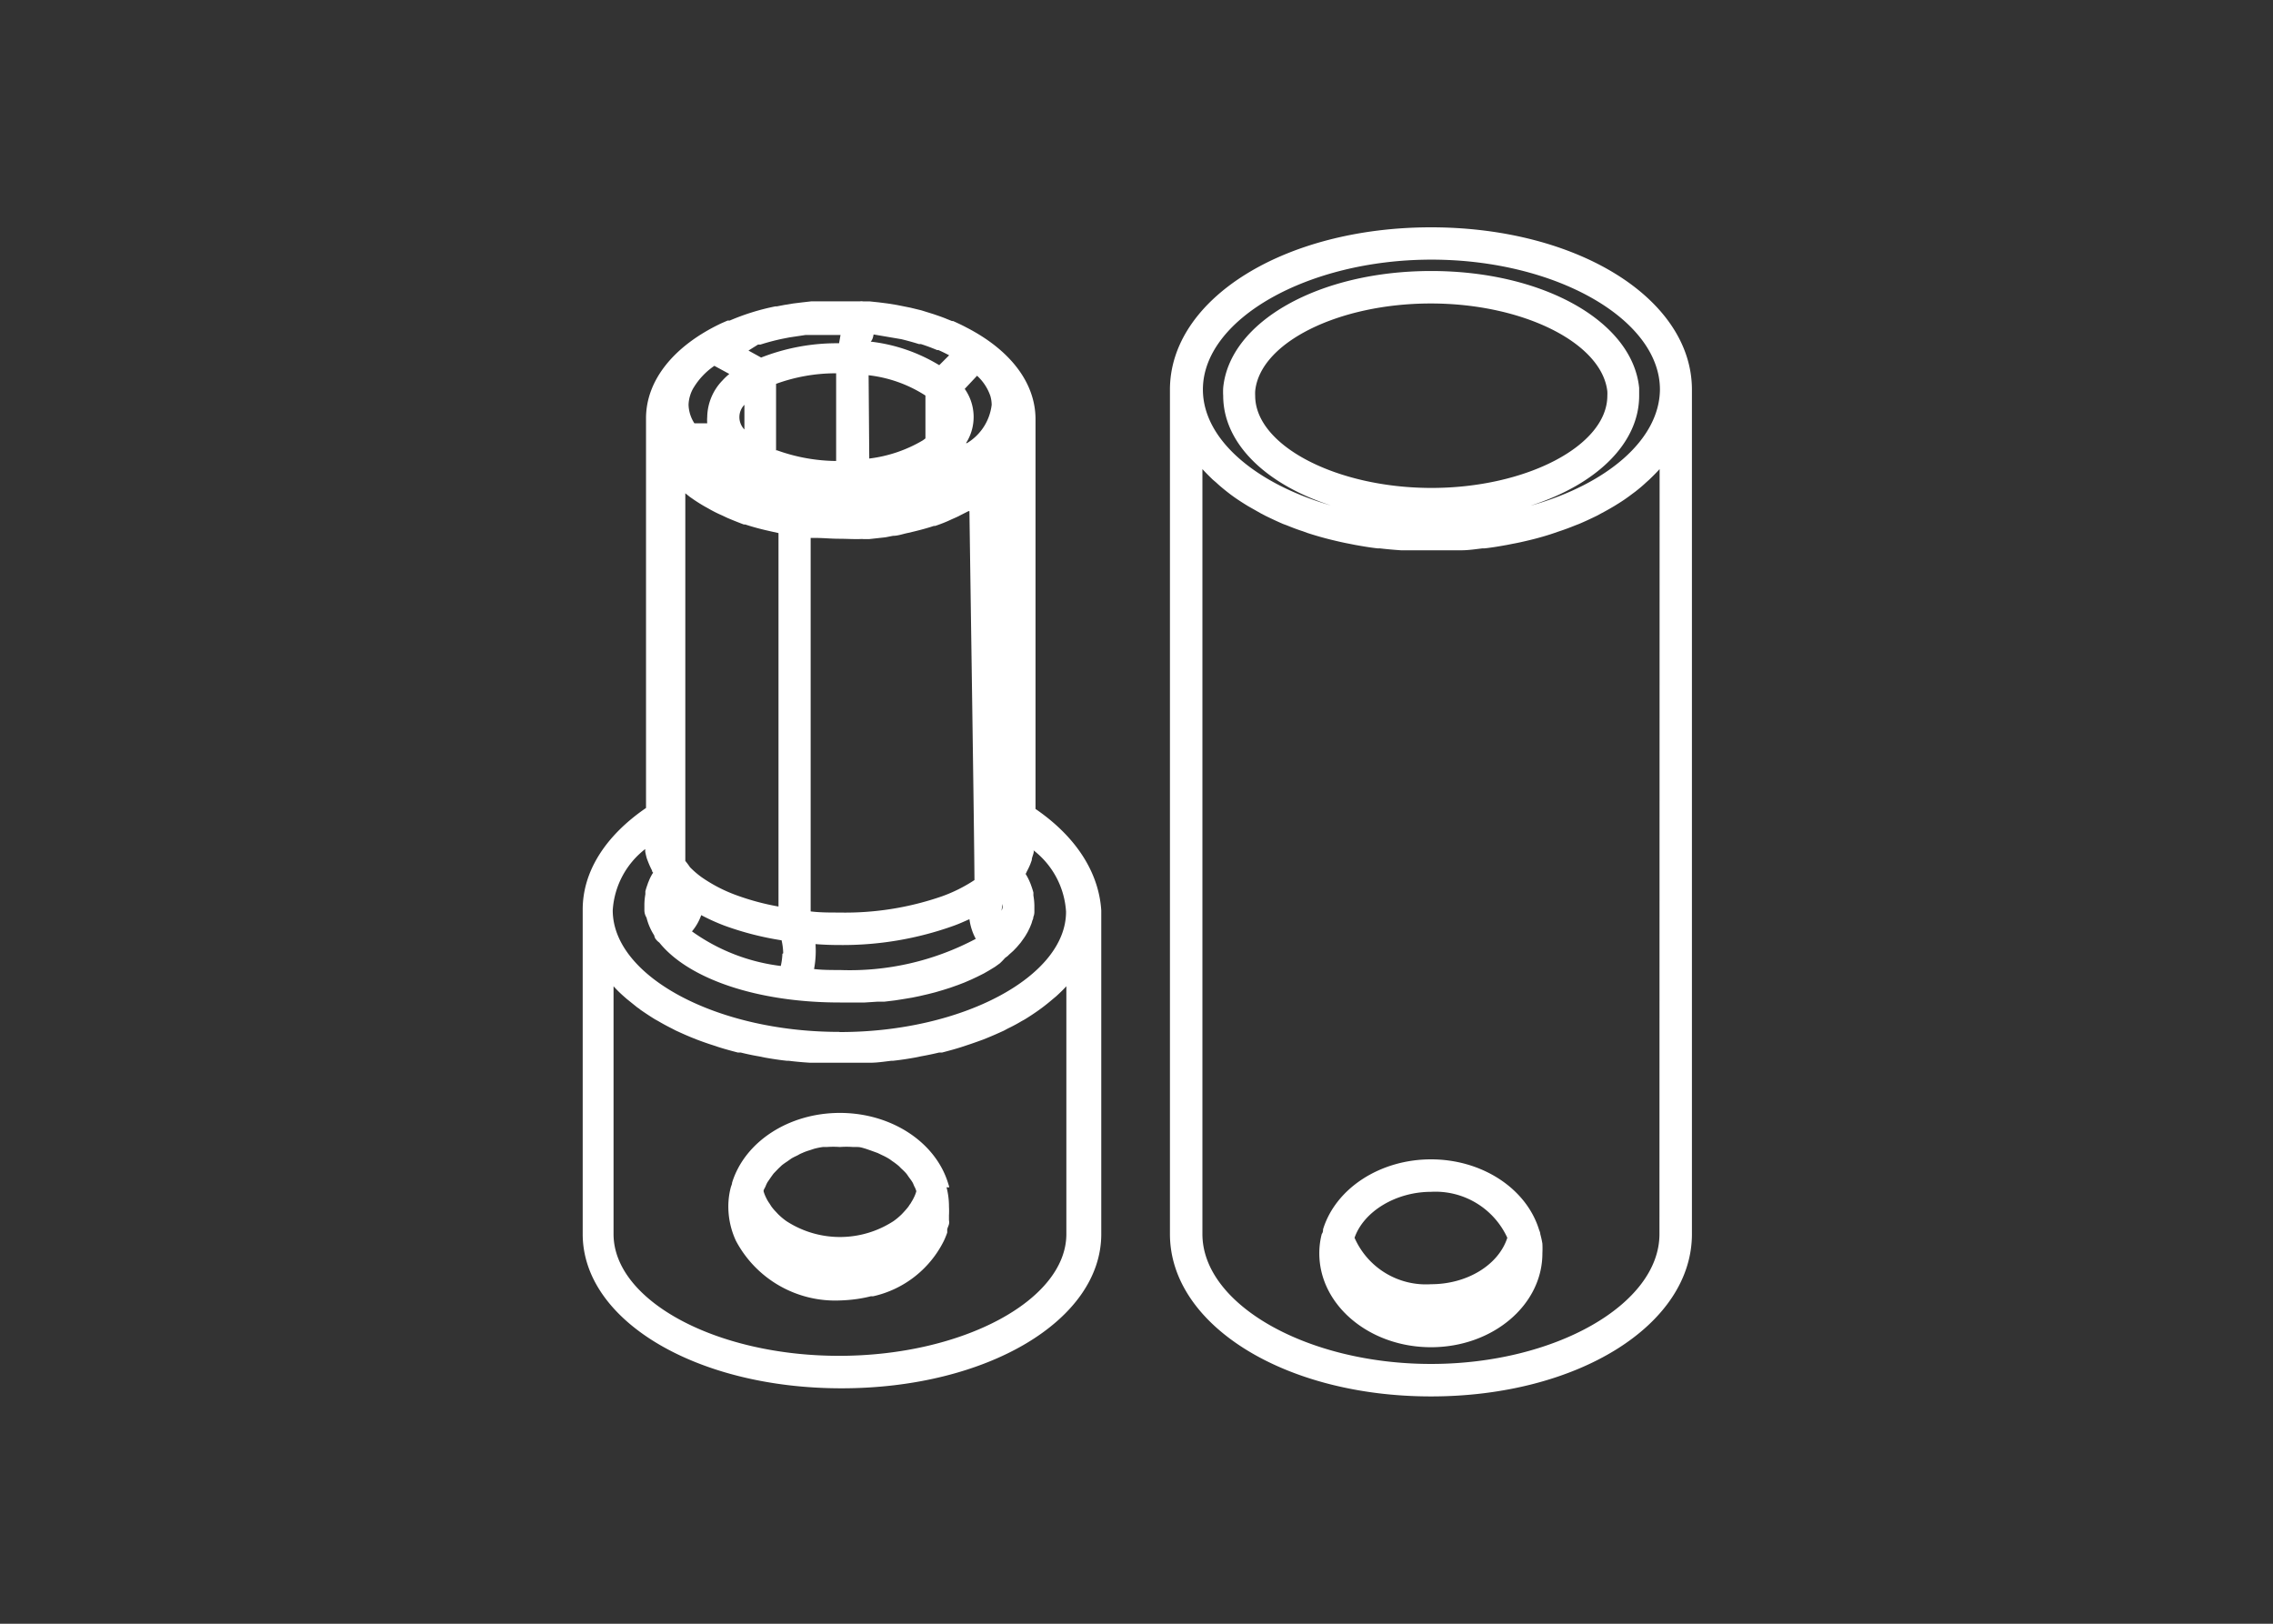 <svg xmlns="http://www.w3.org/2000/svg" viewBox="0 0 140 100"><rect x="0" y="0" width="140" height="100" fill="#333333" stroke="none"/><defs><style>.cls-1{fill:#fff;}</style></defs><g id="Layer_7" data-name="Layer 7"><path class="cls-1" d="M88.14,14c-9,0-16.08,4.39-16.08,10V76c0,5.6,7.06,10,16.08,10s16.07-4.39,16.07-10V24C104.21,18.39,97.15,14,88.14,14Zm14.07,62c0,4.33-6.44,8-14.07,8s-14.08-3.66-14.08-8V28.89c.2.22.42.44.65.66l.19.16c.21.2.43.38.67.57l.18.14c.29.22.59.42.91.62l.21.13.83.47.25.13c.35.17.71.34,1.08.5l.22.08c.32.13.65.26,1,.37l.3.11c.4.13.81.25,1.24.36l.2.05c.37.09.75.18,1.13.25l.35.07c.45.08.91.16,1.37.21l.14,0c.42.05.86.09,1.31.12l.37,0c.49,0,1,0,1.49,0s1,0,1.48,0l.38,0c.44,0,.88-.07,1.31-.12l.13,0c.47-.05.92-.13,1.37-.21l.35-.07c.39-.07.77-.16,1.14-.25l.2-.05c.42-.11.84-.23,1.24-.37l.29-.1c.34-.11.68-.24,1-.37l.21-.08c.38-.16.74-.33,1.09-.5l.24-.13c.29-.15.57-.31.84-.47l.21-.13a10.17,10.17,0,0,0,.9-.62l.19-.14c.23-.18.46-.37.67-.57l.18-.16c.23-.22.45-.44.65-.66ZM77.31,24.37a2.72,2.72,0,0,1,0-.28c.29-3,5.15-5.4,10.82-5.4S98.66,21.11,99,24.1a2.44,2.44,0,0,1,0,.27c0,3.08-5,5.68-10.83,5.68S77.31,27.45,77.31,24.37Zm17,6.76c4-1.29,6.65-3.81,6.65-6.76,0-.16,0-.33,0-.48-.41-4.1-5.92-7.2-12.81-7.2s-12.41,3.1-12.81,7.19a4,4,0,0,0,0,.49c0,2.95,2.65,5.47,6.64,6.76-4.62-1.33-7.89-4.06-7.89-7.14,0-4.33,6.45-8,14.08-8s14.07,3.66,14.07,8C102.21,27.07,99,29.8,94.32,31.13Z"/><path class="cls-1" d="M94.87,76h0c0-.1-.05-.19-.08-.28-.79-2.54-3.52-4.32-6.65-4.32s-5.87,1.78-6.65,4.31c0,.09,0,.18-.08.29a4.68,4.68,0,0,0-.15,1.19c0,3.19,3.09,5.78,6.88,5.78S95,80.38,95,77.19a5.88,5.88,0,0,0,0-.6A5.59,5.59,0,0,0,94.87,76Zm-6.73,3.09a4.8,4.8,0,0,1-4.71-2.86C84,74.59,86,73.4,88.14,73.4a4.87,4.87,0,0,1,4.7,2.83C92.3,77.9,90.37,79.09,88.14,79.09Z"/><path class="cls-1" d="M63.78,49.82v-24c0-2.24-1.55-4.26-4.25-5.65-.26-.14-.54-.27-.83-.4h0l-.07,0h0l-.3-.12c-.26-.11-.53-.2-.82-.3l-.32-.1-.45-.14-.66-.16h0l-.85-.17-.56-.09-.55-.07-.57-.06-.39,0a.74.74,0,0,0-.21,0l-.38,0c-.53,0-1.08,0-1.57,0l-.42,0-.62,0-.53.06-.57.07-.55.09-.47.09h0l-.09,0a14.13,14.13,0,0,0-2.8.87l-.13,0h0l-.39.17h0l0,0c-2.94,1.39-4.64,3.52-4.64,5.85v24c-2.51,1.72-3.9,3.92-3.9,6.25V76c0,5.33,7,9.5,15.94,9.5s16-4.17,16-9.5V56.07C67.68,53.74,66.29,51.54,63.78,49.82ZM61.76,30l0,0v1.86c0-.8,0-1.43,0-1.83Zm0,25.64v0a1.8,1.8,0,0,1,0,.22v0a1.19,1.19,0,0,1-.07.23A2.71,2.71,0,0,1,61.77,55.64Zm-1.58-32.5A3,3,0,0,1,61,24.39a2,2,0,0,1,.08.54,3.19,3.19,0,0,1-1.52,2.36h-.06a3,3,0,0,0-.08-3.34Zm-10,35q.74.06,1.5.06A20.23,20.23,0,0,0,58.78,57c.33-.12.63-.26.93-.39a3.5,3.5,0,0,0,.39,1.21,16.55,16.55,0,0,1-8.37,1.92c-.55,0-1.07,0-1.59-.06a6,6,0,0,0,.1-.91C50.25,58.55,50.24,58.34,50.23,58.13Zm3.58-37.55h0l1.76.3q.57.14,1.08.3l.12,0c.35.11.69.24,1,.37l.08,0c.23.1.45.21.66.32l-.61.61a10.42,10.42,0,0,0-4.22-1.45C53.75,20.91,53.78,20.74,53.81,20.58Zm-.26,2.52A8.17,8.17,0,0,1,57,24.36V27l-.16.12h0a8.49,8.49,0,0,1-3.3,1.12Zm-.39,10.09.43,0,1-.11L55,33c.32,0,.62-.12.93-.18l.38-.09c.41-.1.82-.21,1.21-.34l.08,0c.36-.12.71-.26,1-.4l.34-.15.71-.36.06,0c.07,5.11.29,19.39.31,22.72a9.34,9.34,0,0,1-2,1,18.22,18.22,0,0,1-6.35,1c-.59,0-1.17,0-1.74-.07v-23l.32,0c.46,0,.94.05,1.42.05S52.69,33.22,53.16,33.19Zm-5.31-5.46v-4.1a10.72,10.72,0,0,1,3.7-.65v5.4A11,11,0,0,1,47.85,27.73Zm.39,31a4,4,0,0,1-.1.75,11.83,11.83,0,0,1-5.47-2.13,3.19,3.19,0,0,0,.57-1,12.76,12.76,0,0,0,1.44.65,18.58,18.58,0,0,0,3.51.9A3.94,3.94,0,0,1,48.24,58.71ZM46.69,21.22l.15,0a13.7,13.7,0,0,1,1.37-.36l.41-.08,1-.15.51,0,.53,0H51l.77,0-.09.51a12.76,12.76,0,0,0-4.8.88l-.78-.43Zm-.84,3.71v1.52a1.09,1.09,0,0,1,0-1.52Zm-3.35-.55a2.08,2.08,0,0,1,.25-.55A4.38,4.38,0,0,1,44,22.53l.92.5a4.17,4.17,0,0,0-.43.41,3.31,3.31,0,0,0-.93,2.24,2.56,2.56,0,0,0,0,.39h-.79a2.21,2.21,0,0,1-.36-1.14A2.09,2.09,0,0,1,42.5,24.38Zm-.29,6,.29.23.26.18c.21.14.43.28.66.41l.34.19a7.8,7.8,0,0,0,.71.35l.34.16c.33.14.68.28,1,.4l.09,0c.39.13.79.24,1.21.34l.39.09.45.1v23a15.44,15.44,0,0,1-2.6-.7A9.33,9.33,0,0,1,43.18,54a5.77,5.77,0,0,1-.68-.59c-.1-.15-.2-.28-.29-.39ZM65.68,76c0,4.07-6.39,7.5-14,7.5S37.79,80.08,37.79,76V60.74a7.38,7.38,0,0,0,.63.62l.17.15.67.54a1.33,1.33,0,0,1,.19.14c.29.2.59.4.9.59l.2.11c.27.16.55.31.83.45l.25.13c.35.16.7.32,1.08.47l.2.08c.32.12.65.24,1,.35l.3.1c.4.13.81.24,1.23.35l.18,0q.55.14,1.14.24l.34.07c.45.08.9.15,1.37.2h.11q.65.08,1.32.12l.37,0c.49,0,1,0,1.47,0s1,0,1.48,0l.37,0c.44,0,.88-.07,1.31-.12H55c.46-.05.92-.12,1.36-.2l.34-.07c.39-.07.78-.15,1.15-.24l.18,0c.42-.11.83-.22,1.23-.35l.3-.1c.34-.11.67-.23,1-.35l.2-.08c.37-.15.73-.31,1.08-.47l.24-.13q.44-.21.84-.45l.2-.11c.31-.19.61-.39.89-.59l.19-.14c.24-.18.46-.36.67-.54l.18-.15c.22-.2.43-.4.63-.62Zm-14-12.45c-7.56,0-13.94-3.43-13.94-7.49a5.18,5.18,0,0,1,2-3.77c0,.05,0,.1,0,.15a3.84,3.84,0,0,0,.11.46l.09.23a5.11,5.11,0,0,0,.22.48s0,.09.07.13a2.86,2.86,0,0,0-.28.55,1,1,0,0,0-.06.16,4.43,4.43,0,0,0-.14.44c0,.06,0,.12,0,.18a4.07,4.07,0,0,0-.06.6v.39a.85.85,0,0,0,.13.45,3.6,3.6,0,0,0,.47,1.09,1.27,1.27,0,0,0,.06.18,1,1,0,0,0,.26.27c1.78,2.22,6,3.69,11.12,3.69l1.17,0,.37,0,.77-.05.43,0,.66-.08.45-.07.6-.1.44-.09.56-.13.43-.11.51-.15.41-.13.48-.17.39-.15.44-.19.36-.17.4-.2.33-.19.36-.22.29-.21A3.81,3.81,0,0,0,61.9,59l.16-.12h0l0,0a.46.46,0,0,0,.07-.07l.28-.25.22-.23.23-.27.18-.25a2.68,2.68,0,0,0,.18-.28,2.15,2.15,0,0,0,.14-.26,2.55,2.55,0,0,0,.13-.29,1.43,1.43,0,0,0,.09-.27,1,1,0,0,0,.06-.16.06.06,0,0,0,0,0,.14.14,0,0,0,0-.06.81.81,0,0,0,.07-.35v-.13c0-.09,0-.18,0-.26a4.07,4.07,0,0,0-.06-.6c0-.06,0-.12,0-.18a4.43,4.43,0,0,0-.14-.44,1.66,1.66,0,0,0-.06-.16,3.57,3.57,0,0,0-.28-.55.61.61,0,0,0,.07-.14,4.81,4.81,0,0,0,.22-.46l.09-.25c0-.15.08-.29.11-.44s0-.1,0-.16a5.18,5.18,0,0,1,2,3.77C65.68,60.13,59.29,63.56,51.73,63.56Z"/><path class="cls-1" d="M58.46,73.13h0c0-.1-.05-.2-.07-.28-.79-2.54-3.52-4.31-6.66-4.31s-5.86,1.77-6.64,4.3c0,.1-.06.2-.08.29h0a4.66,4.66,0,0,0-.15,1.18,5,5,0,0,0,.47,2.11,6.92,6.92,0,0,0,6.4,3.67A9.28,9.28,0,0,0,52.79,80a8.17,8.17,0,0,0,.86-.17.58.58,0,0,0,.14,0,6.43,6.43,0,0,0,4.34-3.4,5.49,5.49,0,0,0,.21-.51.94.94,0,0,0,0-.16c0-.12.08-.24.11-.37s0-.19,0-.28,0-.17,0-.26a4.89,4.89,0,0,0,0-.54,4.68,4.68,0,0,0-.15-1.19Zm-2.09.44a2.14,2.14,0,0,1-.1.22c-.05.11-.12.21-.18.32a2.14,2.14,0,0,0-.13.19c-.09.12-.18.22-.28.33l-.14.15a4.11,4.11,0,0,1-.5.42,6.05,6.05,0,0,1-6.61,0,4.11,4.11,0,0,1-.5-.42l-.14-.15a3,3,0,0,1-.28-.33l-.12-.19a2.07,2.07,0,0,1-.19-.32,2.14,2.14,0,0,1-.1-.22,1.72,1.72,0,0,1-.07-.21c0-.1.08-.19.12-.29a2.06,2.06,0,0,1,.12-.26l.22-.32c.06-.08.11-.16.17-.23l.28-.29.21-.2c.11-.09.23-.17.35-.25l.24-.17c.13-.08.27-.14.41-.21a1.58,1.58,0,0,1,.26-.13,3.12,3.12,0,0,1,.46-.17l.27-.09a4.29,4.29,0,0,1,.54-.11l.24,0a5.42,5.42,0,0,1,.81,0,5.56,5.56,0,0,1,.82,0l.26,0c.18,0,.35.06.52.11l.29.1.44.16.29.14a3.48,3.48,0,0,1,.38.2c.09.05.17.12.26.18a3.81,3.81,0,0,1,.32.24c.09.07.15.15.23.22a3.44,3.44,0,0,1,.27.27c.07.08.12.17.18.25s.15.2.21.3.08.19.13.28.08.18.11.27A1.72,1.72,0,0,1,56.37,73.57Z"/></g></svg>